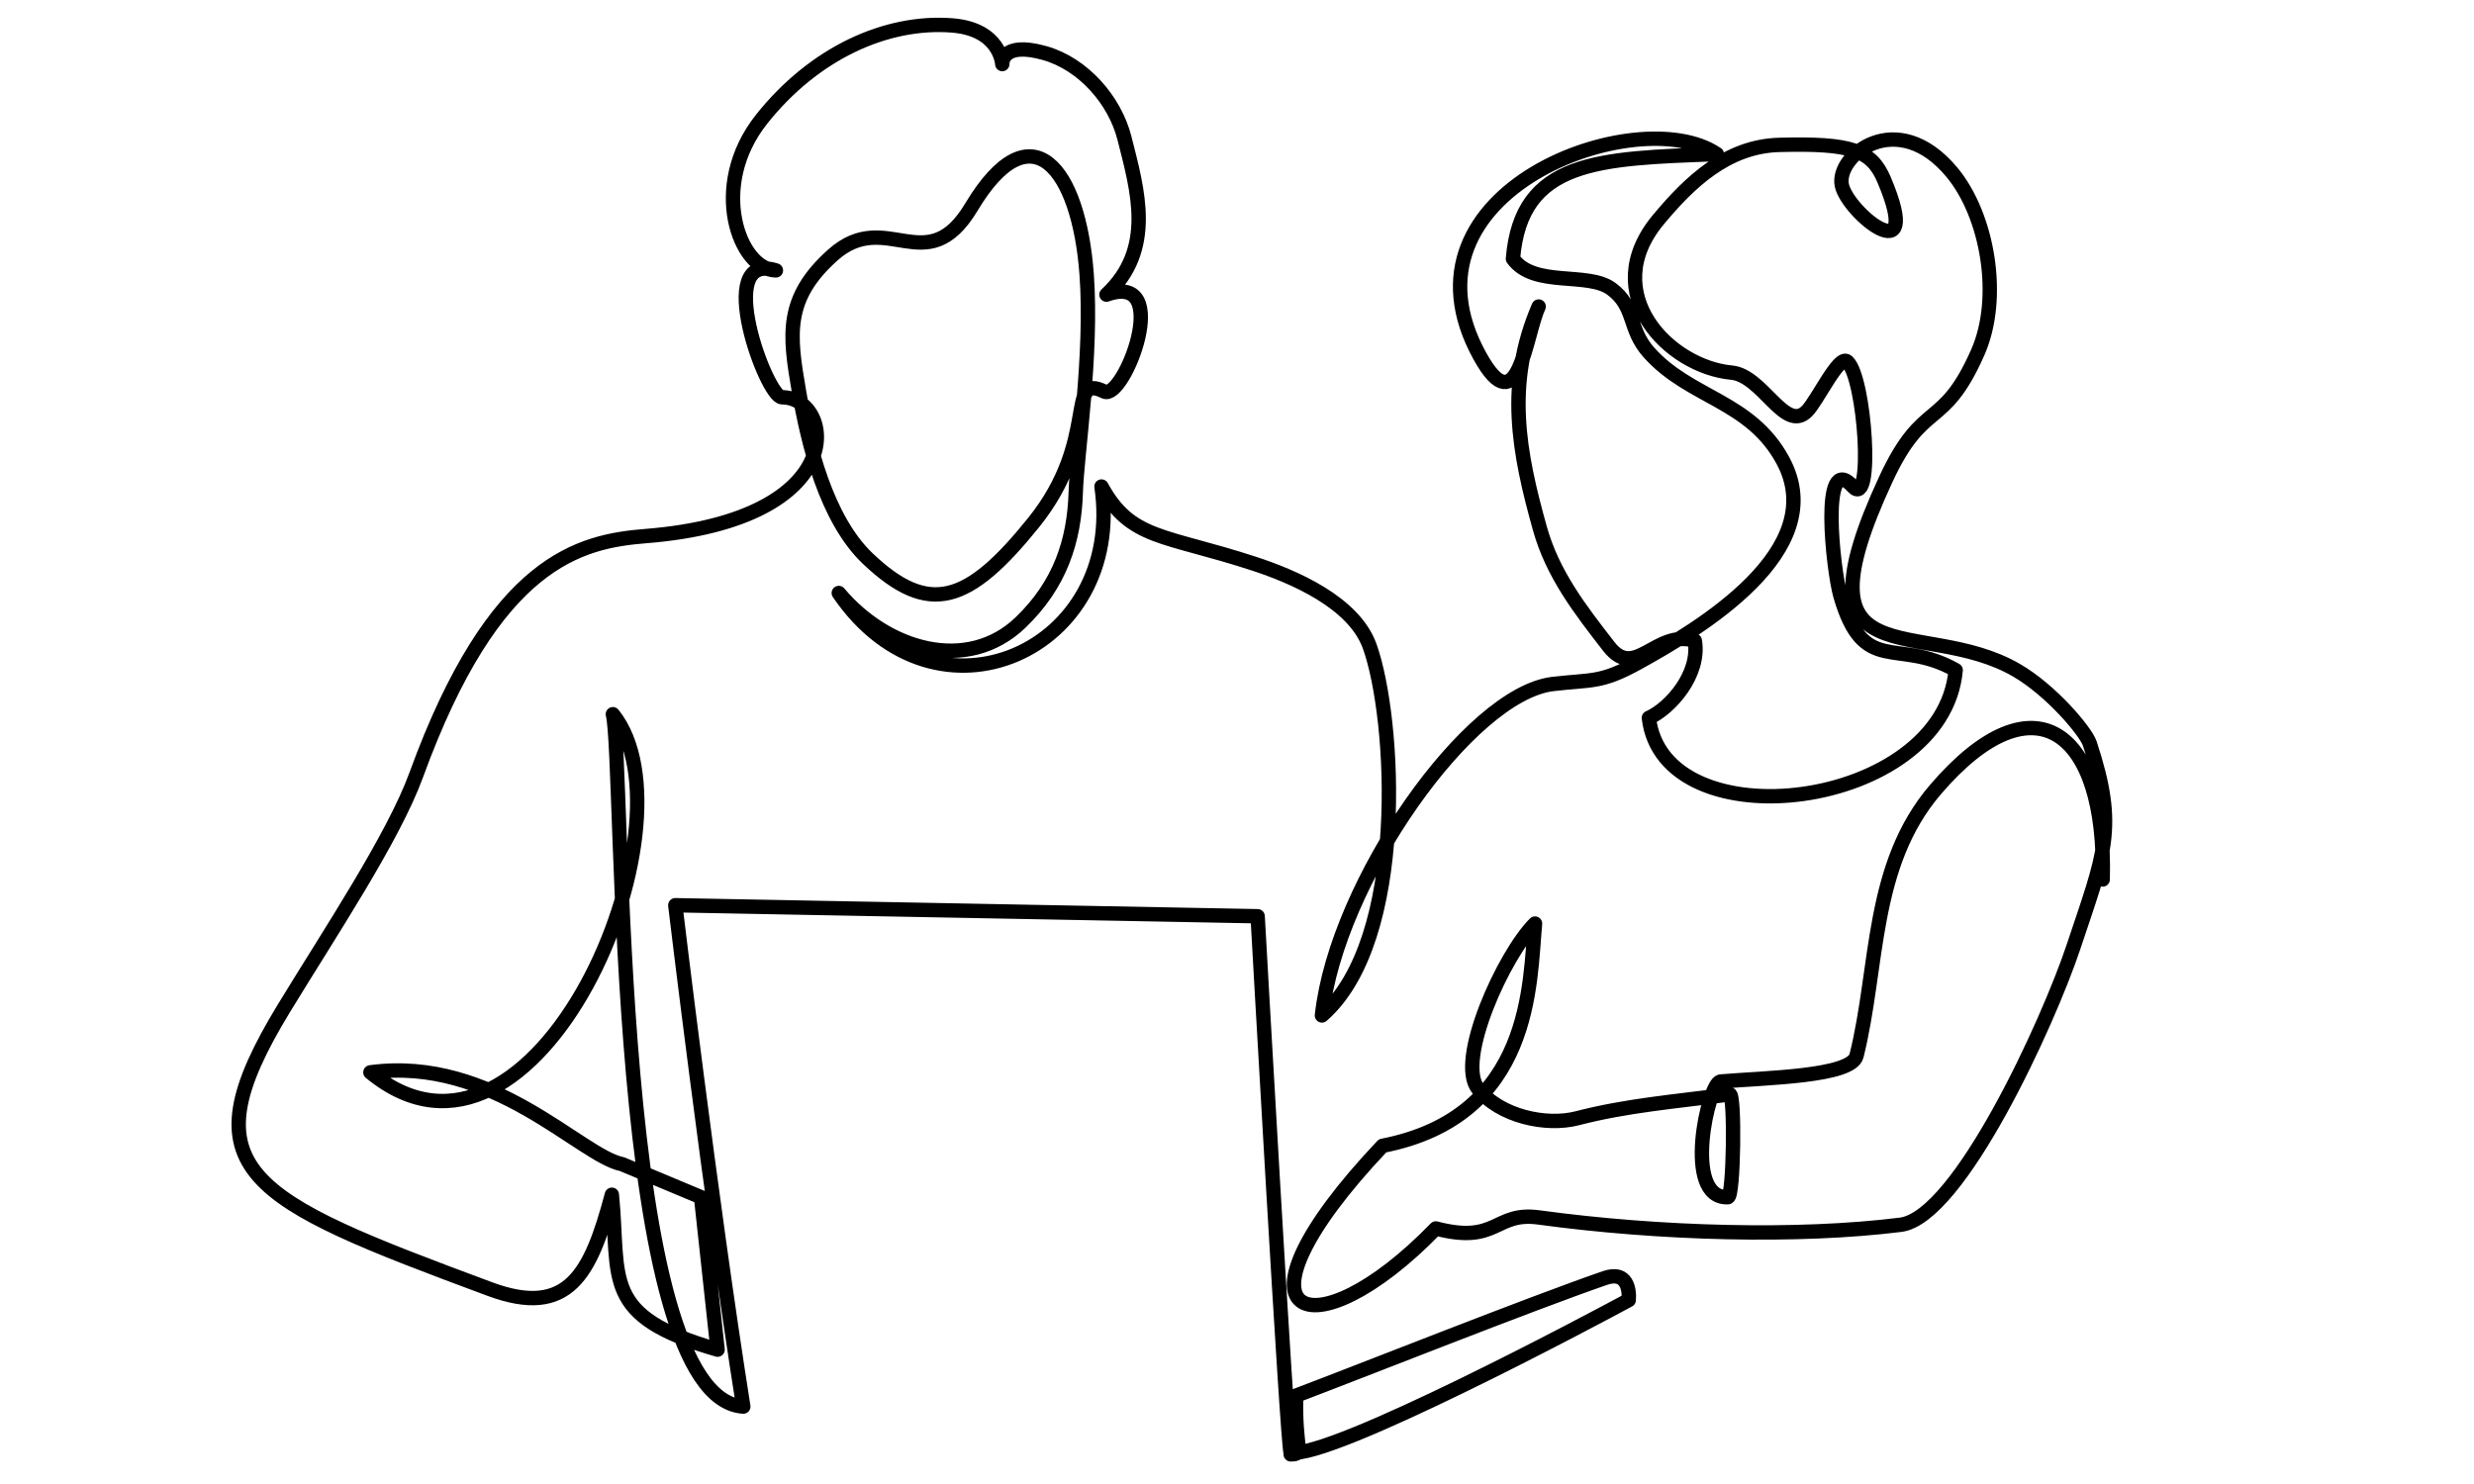 <svg xmlns="http://www.w3.org/2000/svg" viewBox="0 0 2582 1549.2"><defs><style>.cls-1{fill:#fff;opacity:0;}.cls-2{fill:none;stroke:#000;stroke-linecap:round;stroke-linejoin:round;stroke-width:15px;}</style></defs><g id="Bg"><rect class="cls-1" width="2582" height="1549.2"/></g><g id="_ÎÓÈ_1" data-name="—ÎÓÈ_1"><path class="cls-2" d="M2194.47,918.14c4.21-154.52-70.94-214.73-174.47-93.95-68.14,79.49-59.18,184.93-82.44,278-5.45,21.77-94.67,22.85-141.88,26.84-12.71,1.08-40.26,122.71,7.67,120.79,6.13-.25,7.41-108.09,1.92-107.37-57.67,7.62-107.37,11.51-159.13,24.93-32.54,8.43-80.53-1.92-103.53-30.68-23.55-29.44,26.84-140,59.43-172.55-5.75,61.35-1.92,201.31-159.13,232-172.39,182.4-74.29,220.27,55.6,86.27,64.61,17,61.13-17.81,107.37-11.5,126.53,17.25,270.74,21,377.69,7.67,61.35-7.67,154.49-212.32,180.22-289.5,32.59-97.78,46.35-124.7,17.25-212.82-4.23-12.81-40.26-55.6-76.68-76.69-99.9-57.83-235.82,15.34-136.13-199.39,39.36-84.77,59.44-49.85,95.86-132.29,25.23-57.09,10.51-142.81-26.84-187.89-57.42-69.29-121.5-17.27-115,13.42,6.06,28.75,86.27,94,44.1-5.75-13.22-31.24-34.52-38.34-109.29-36.42-54.74,1.4-93.81,39-126.4,78.18C1666.71,306.29,1741.92,383,1807.18,389c32.45,3,55.6,63.27,78.61,40.26,11-11,33.54-59.7,42.18-51.76,18.62,17.1,27.71,154.76,5.75,130.37-34.51-38.34-20.55,87.74-13,114,24.51,84.88,59.29,43.22,120.32,77.7-13.1,146.34-305,181.7-320.18,49.85,22.39-10,53.87-45.68,47.93-80.52-40.79-12.26-62.06,41.58-89.72,6-30.12-38.79-58.63-75.52-72-123.36-22.19-79.33-35.92-151.12-1.22-231.54-14,30.33-21.09,124.62-61.36,51.77-95.29-172.44,165.55-266.66,247.33-210.9-122.93,4.66-204.39,5.61-212.82,109.28,22,30.41,78,13.11,102.74,31.38,25.47,18.79,17.16,41.73,39.14,66.4,43,48.23,106.07,49.9,140,113.12,50.43,94.07-87.6,175.63-151.46,210.89-39,21.51-47.9,17.32-88.82,22.13-86.81,10.22-225.61,206-240.95,346,90.11-78.6,76.69-310.59,49.85-385.36-16.55-46.11-80-72.94-120.79-86.28-93.94-30.67-128.67-24.87-159.13-80.52C1174.5,678.48,977,768.59,875.41,619.05c49.85,59.43,134,84.43,189.81,30.68,41.17-39.68,56-85.08,57.51-136.13,1.17-39,17.46-143.64,11.35-227.28-8.1-110.83-58-174.06-120.25-70.22-46.88,78.24-88.62,0-144.7,50.16-50.51,45.2-45.45,83.11-35.4,141.58,9.47,55.08,28.4,134,72.08,175.41,63.63,60.38,104.68,47.22,173.24-38.12,69.29-86.27,32.61-156.49,73.37-136.43,20.34,10,73.37-126.39,2.36-101.13,50.63-47.33,32.72-108.36,18.74-163.42-10-39.47-43-77.42-83.38-88.77-45.75-12.85-44.1,11.51-44.1,11.51s-1.91-36.43-52.34-40.35c-69-5.36-144.26,29.2-198.81,97.86-55.94,70.41-23,157.22,14.89,157.88-66-20.5-9.95,132.44,6.36,132.44,55.09,0,74.61,127.64-142,144.9C605.51,565.08,516,584.83,434.45,808.86c-23.87,65.57-90.11,164.88-138,243.48-104,170.49-38.49,199.23,214.73,293.34,82.06,30.5,105.34-15.55,127.39-98.45,8.73,88.86-12,126.59,110.34,161.72l-17.25-159.13-82.44-34.51c-43.55-8.64-134.21-113.12-262.66-95.86,172.55,141.87,344.57-259.57,253.07-373.86,12.2,48.06-1,714.17,136.12,722.79C741.2,1249.82,704.78,945,704.78,945l607.76,11.5s31.44,561.5,34.51,559.83c42.25,6.67,316.11-139.27,352.77-159.13.92-11.07-1.8-31-24.92-23-77.1,26.63-256,97.7-322.1,122.7-1.78,55.25,9.59,61.35-5.75,61.35"/></g></svg>
